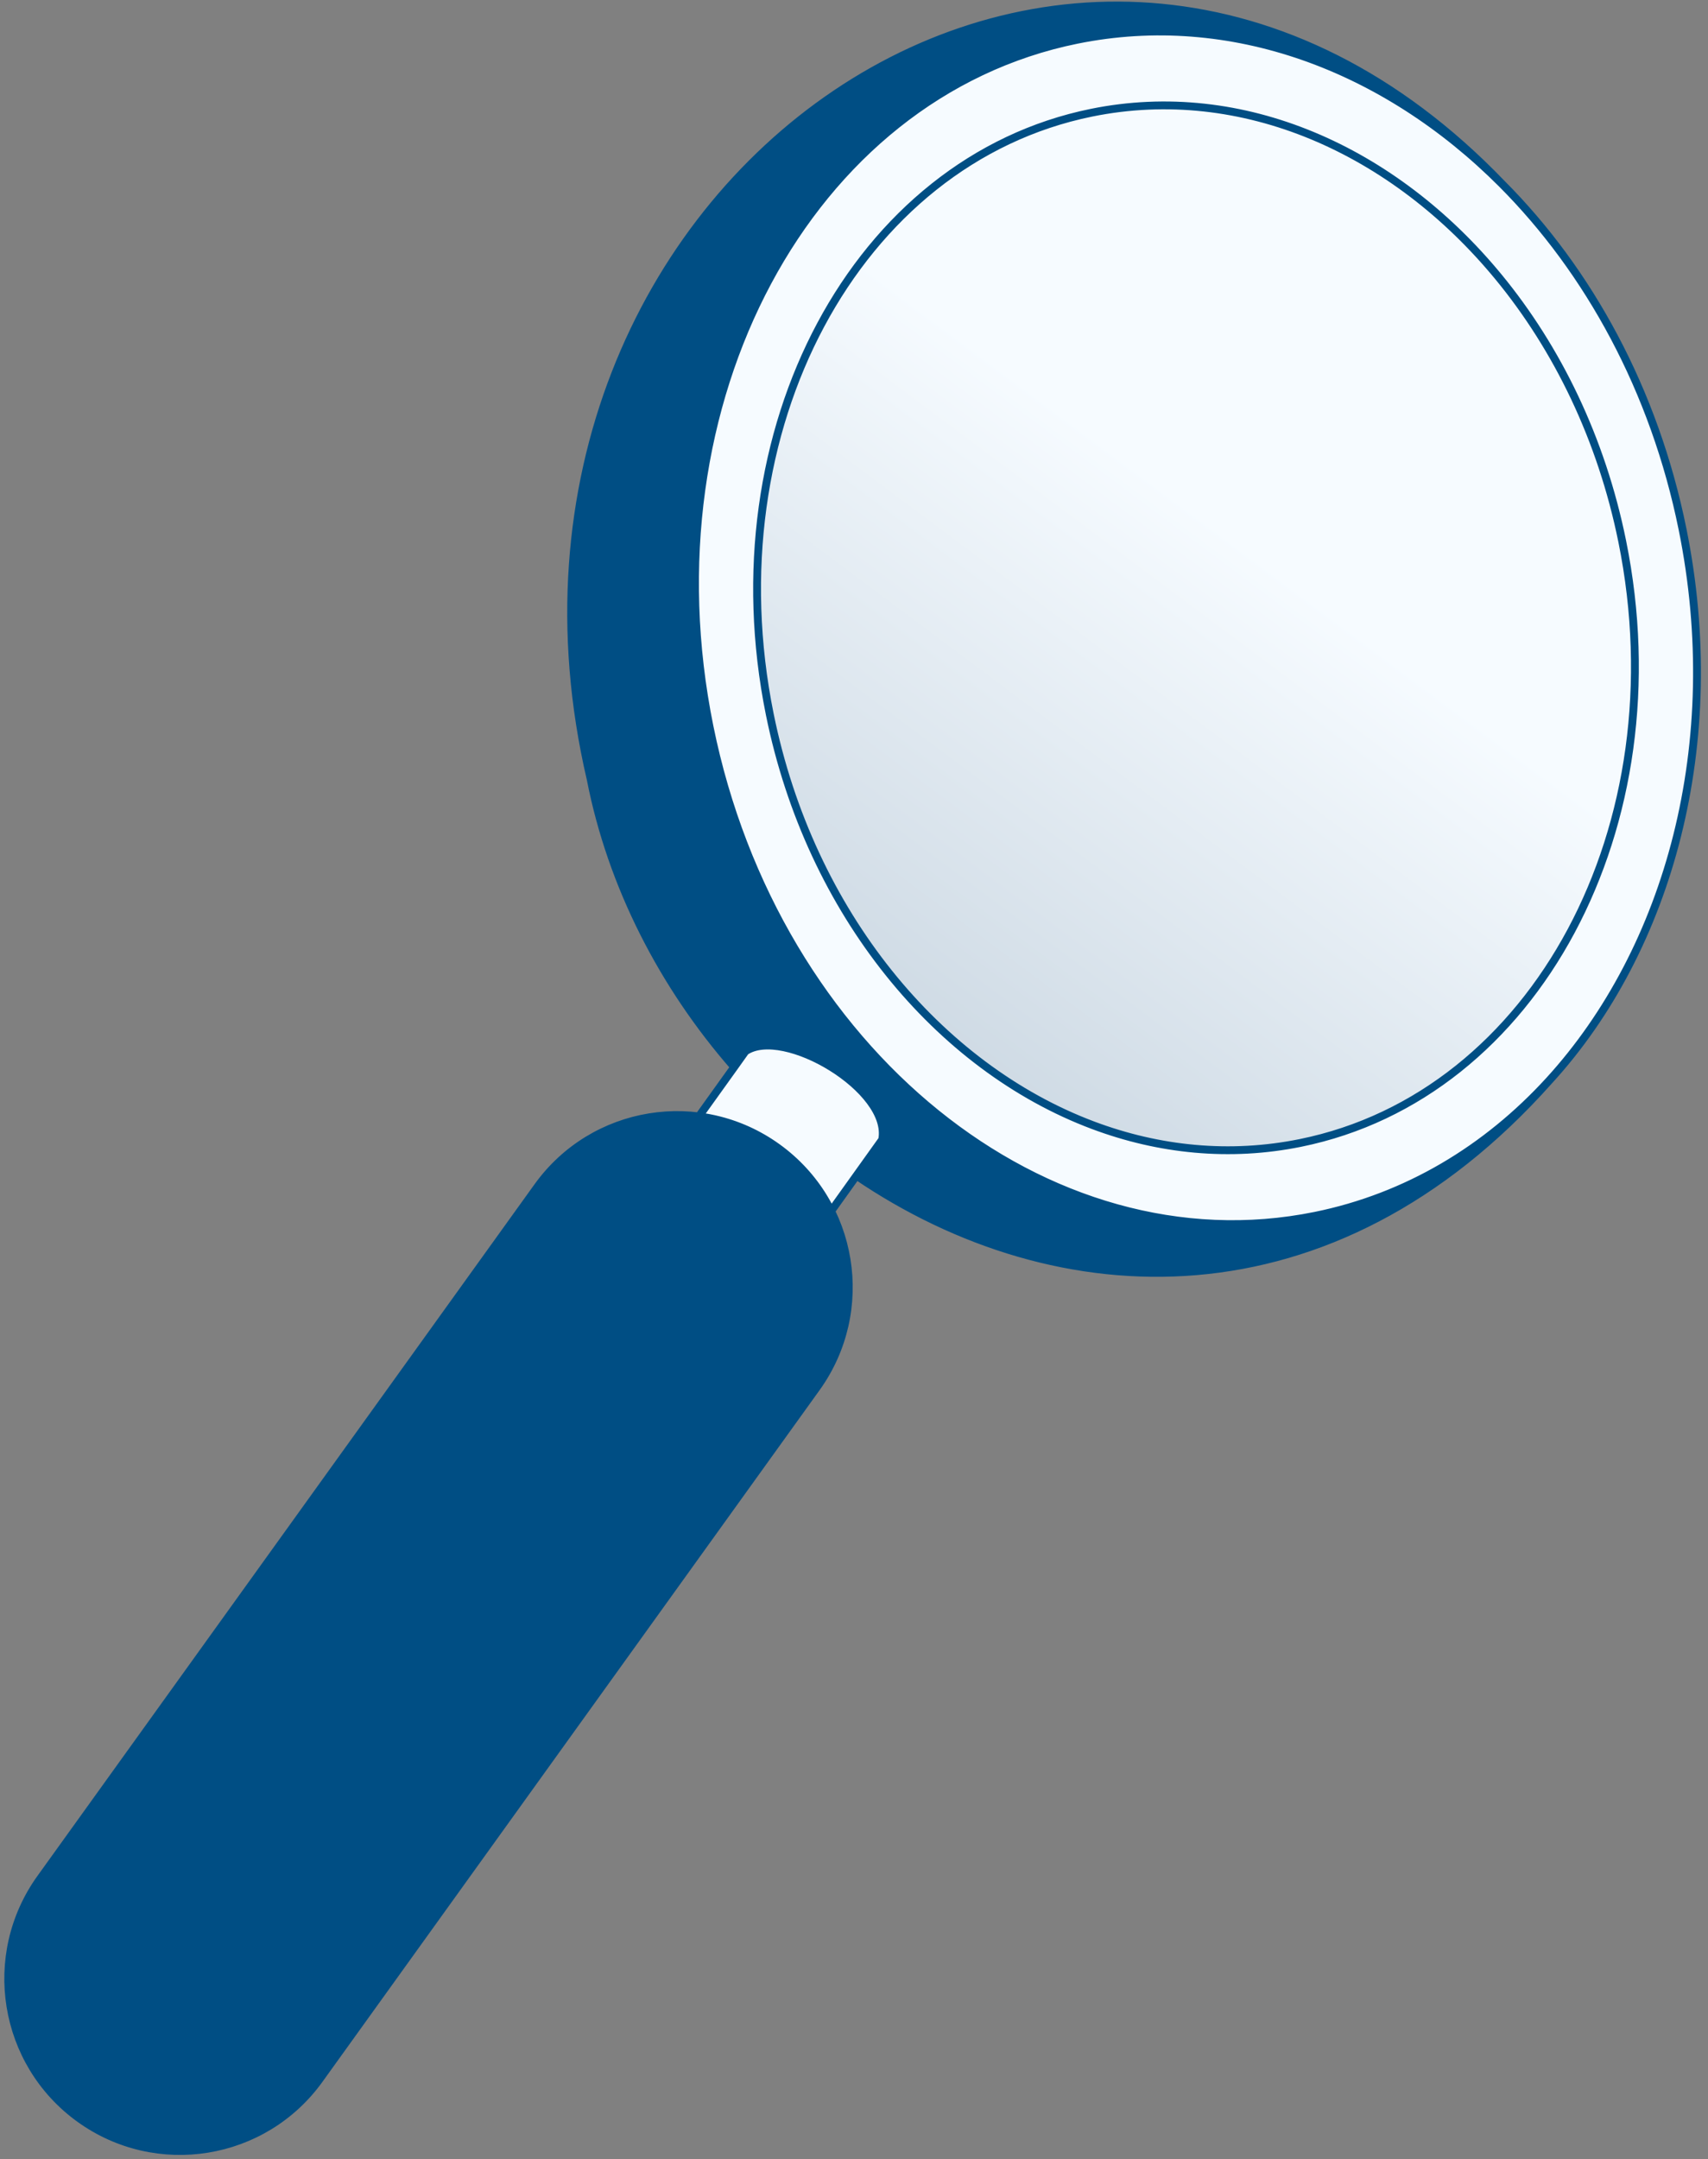 <svg width="436" height="551" viewBox="0 0 436 551" fill="none" xmlns="http://www.w3.org/2000/svg">
<rect x="0" y="0" width="436" height="551" fill="#808080" stroke="none"/>
<path d="M335.726 310.246C267.137 324.164 197.914 268.272 181.111 185.406C164.309 102.541 206.29 24.082 274.878 10.164C314.158 2.193 353.647 17.118 383.378 46.894C275.557 -65.344 115.459 47.206 150.788 198.841C156.107 226.038 169.253 251.486 187.424 272.291L190.275 268.29C199.947 261.731 227.639 278.108 225.195 290.819L218.621 300.011C269.922 334.917 339.862 338.189 395.444 275.757C379.503 293.193 359.168 305.489 335.726 310.246Z" fill="#004E84"/>
<path d="M10.373 479.274L137.267 302.779C151.418 283.096 178.813 278.642 198.456 292.828C218.099 307.015 222.552 334.471 208.401 354.153L81.506 530.648C67.356 550.33 39.96 554.785 20.317 540.598C0.674 526.412 -3.778 498.956 10.373 479.274Z" fill="#004E84"/>
<path d="M225.195 290.819C227.639 278.108 199.947 261.731 190.275 268.29L187.424 272.291L178.394 284.883C185.412 285.778 192.313 288.391 198.456 292.828C204.49 297.186 209.09 302.795 212.158 309.046L218.621 300.011L225.195 290.819Z" fill="#F6FBFF"/>
<path fill-rule="evenodd" clip-rule="evenodd" d="M181.111 185.406C197.914 268.272 267.137 324.164 335.726 310.246C359.168 305.489 379.503 293.193 395.444 275.757C426.144 242.181 440.552 189.547 429.493 135.004C422.313 99.595 405.561 69.111 383.378 46.894C353.647 17.118 314.158 2.193 274.878 10.164C206.29 24.082 164.309 102.541 181.111 185.406ZM331.956 291.653C392.045 279.46 428.824 210.724 414.103 138.127C408.806 112.003 397.562 88.939 382.537 70.684C355.809 38.209 317.115 20.951 278.649 28.757C218.56 40.951 181.781 109.687 196.501 182.283C206.809 233.12 239.637 272.369 279.024 287.143C295.883 293.468 313.944 295.308 331.956 291.653Z" fill="#F6FBFF"/>
<path d="M414.103 138.127C428.824 210.724 392.045 279.46 331.956 291.653C313.944 295.308 295.883 293.468 279.024 287.143C239.637 272.369 206.809 233.12 196.501 182.283C181.781 109.687 218.56 40.951 278.649 28.757C317.115 20.951 355.809 38.209 382.537 70.684C397.562 88.939 408.806 112.003 414.103 138.127Z" fill="url(#paint0_linear_12708_7340)"/>
<path d="M383.378 46.894C353.647 17.118 314.158 2.193 274.878 10.164C206.29 24.082 164.309 102.541 181.111 185.406C197.914 268.272 267.137 324.164 335.726 310.246C359.168 305.489 379.503 293.192 395.444 275.757M383.378 46.894C405.561 69.111 422.313 99.595 429.493 135.004C440.552 189.547 426.144 242.181 395.444 275.757M383.378 46.894C275.557 -65.344 115.459 47.206 150.788 198.841C156.107 226.038 169.253 251.486 187.424 272.291M395.444 275.757C339.862 338.189 269.922 334.917 218.621 300.011M198.456 292.828C218.099 307.015 222.552 334.471 208.401 354.153L81.506 530.648C67.356 550.33 39.96 554.785 20.317 540.598C0.674 526.412 -3.778 498.956 10.373 479.274L137.267 302.778C151.418 283.096 178.813 278.642 198.456 292.828ZM198.456 292.828C192.313 288.391 185.412 285.778 178.394 284.883L187.424 272.291M198.456 292.828C204.49 297.186 209.09 302.795 212.158 309.046L218.621 300.011M187.424 272.291L190.275 268.29C199.947 261.731 227.639 278.108 225.195 290.819L218.621 300.011M414.103 138.127C428.824 210.724 392.045 279.46 331.956 291.653C313.944 295.308 295.883 293.468 279.024 287.143C239.637 272.369 206.809 233.12 196.501 182.283C181.781 109.687 218.56 40.951 278.649 28.757C317.115 20.951 355.809 38.209 382.537 70.684C397.562 88.939 408.806 112.003 414.103 138.127Z" stroke="#004E84" stroke-width="2"/>
<defs>
<linearGradient id="paint0_linear_12708_7340" x1="146" y1="348" x2="386.155" y2="26.459" gradientUnits="userSpaceOnUse">
<stop offset="0.074" stop-color="#B6C6D4"/>
<stop offset="0.673" stop-color="#F6FBFF"/>
</linearGradient>
</defs>
</svg>

